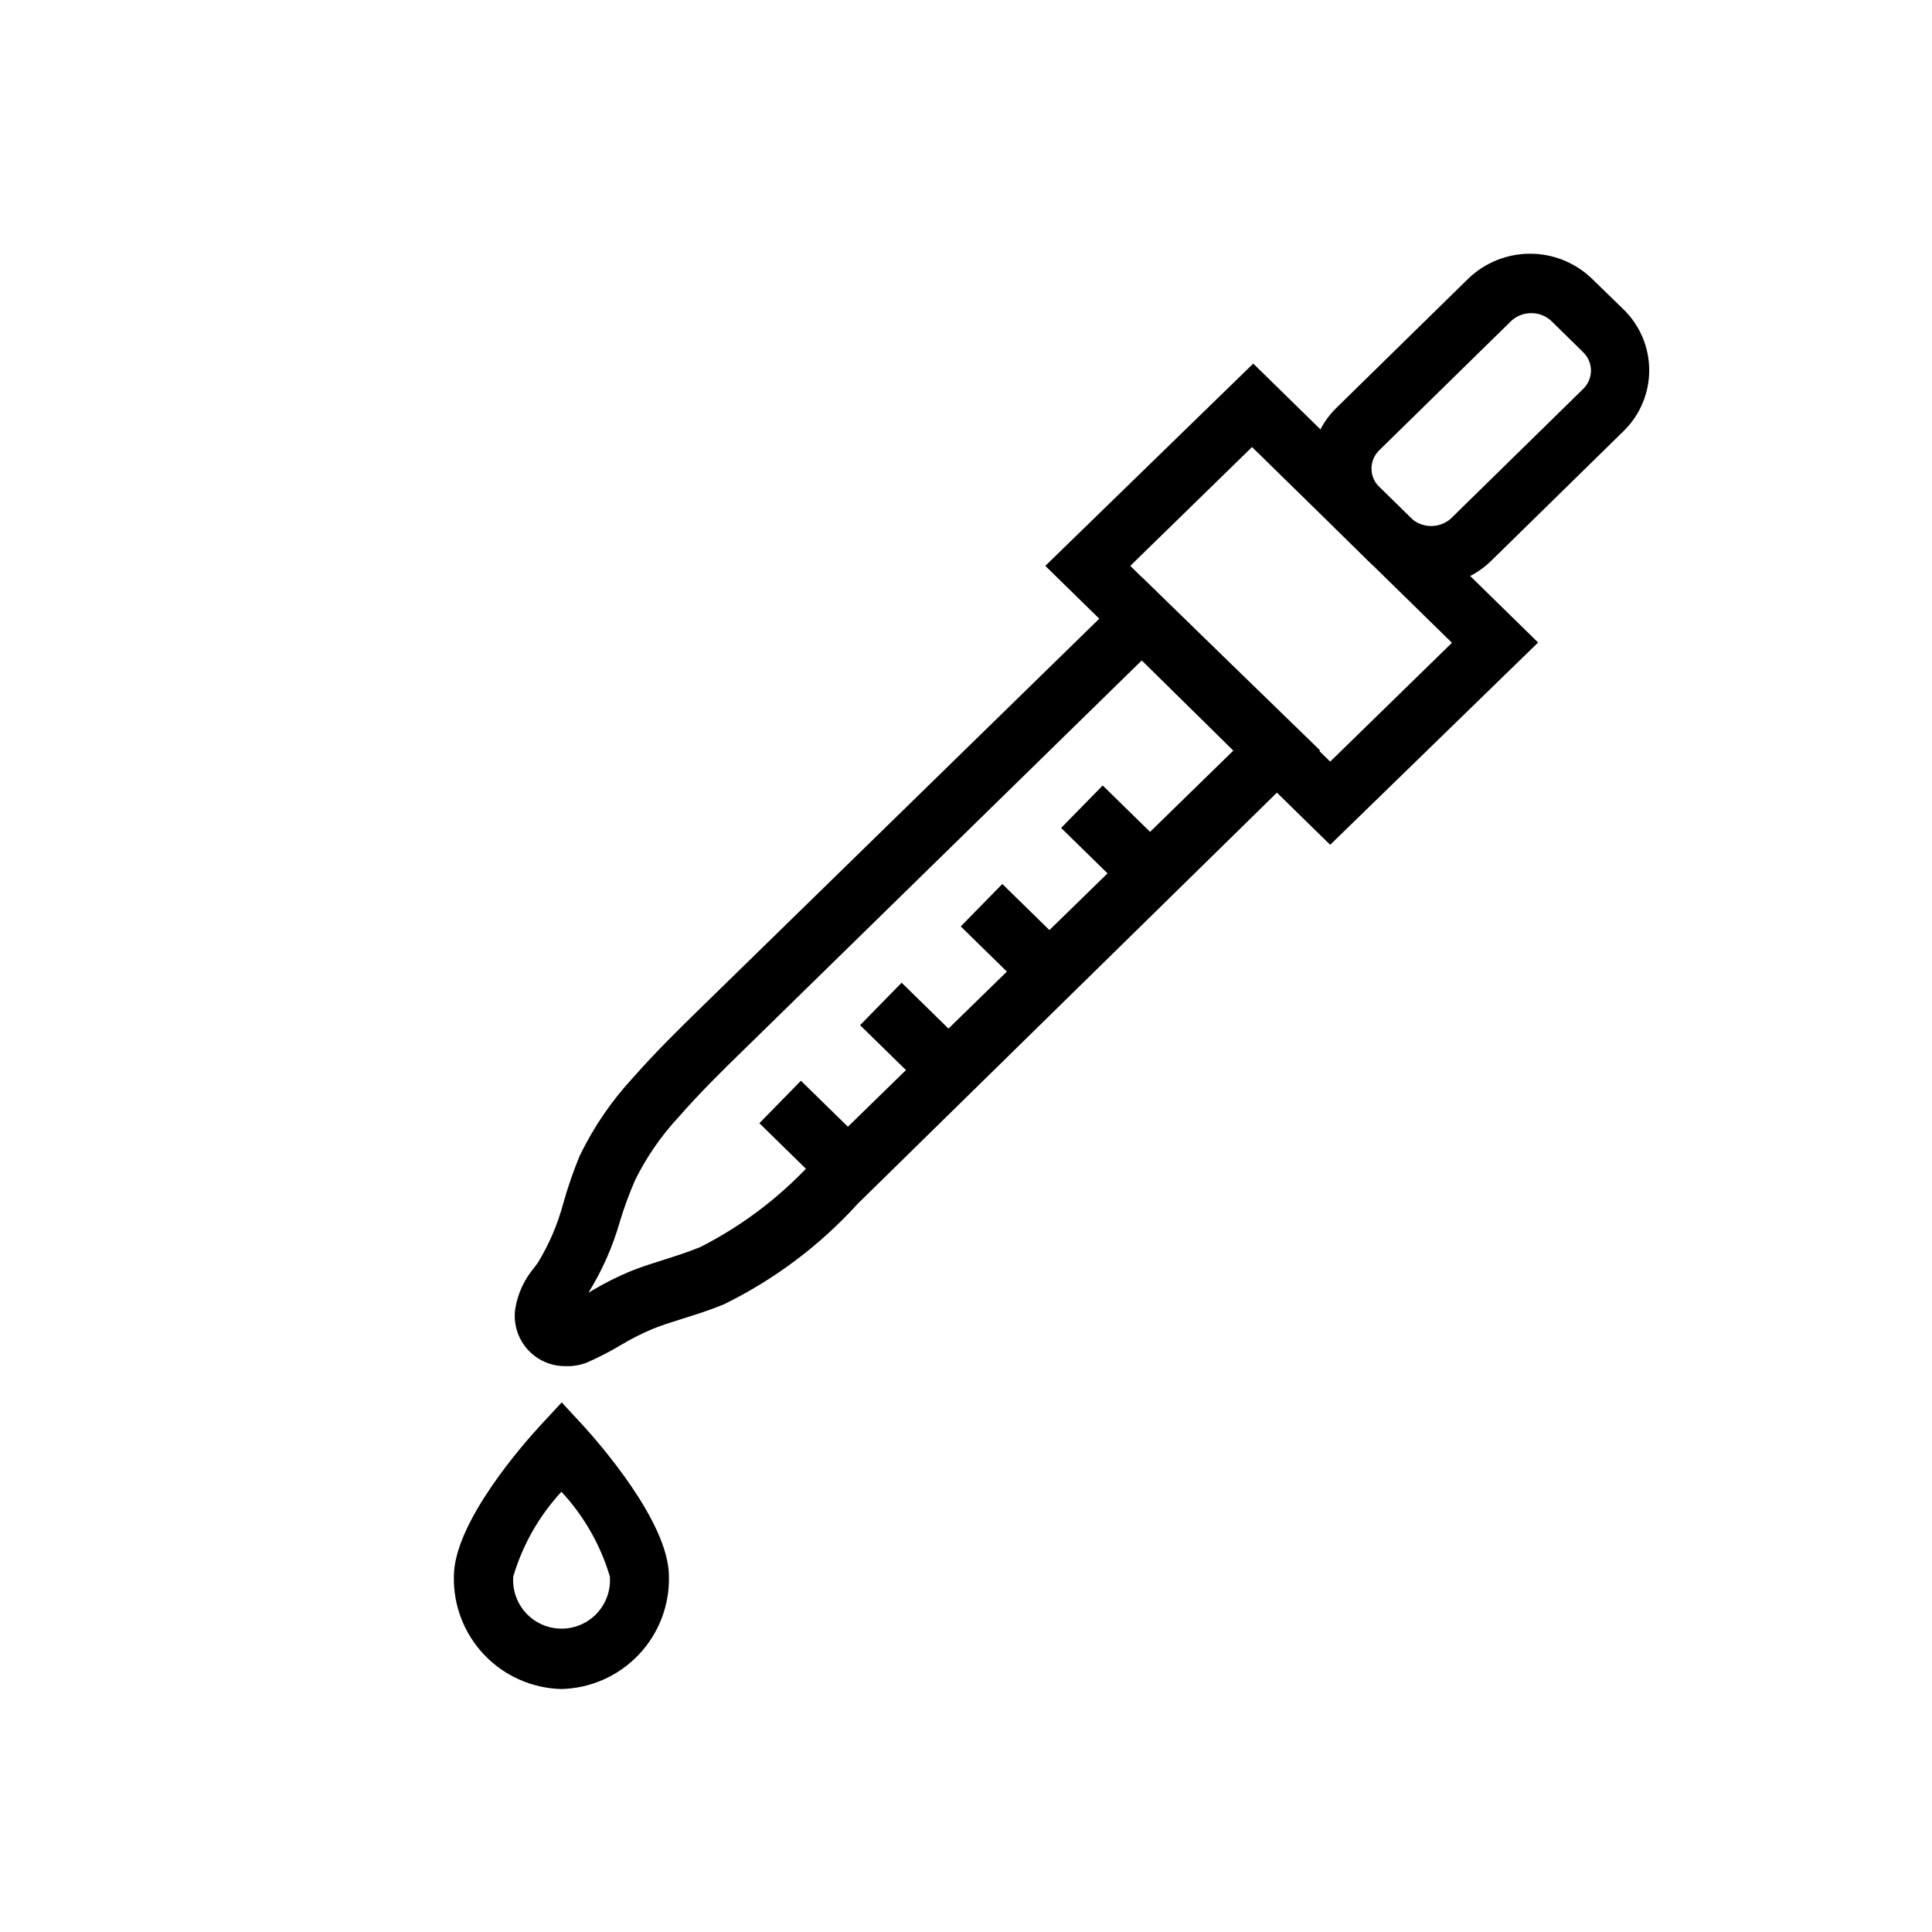 <?xml version="1.0" encoding="UTF-8"?>
<!-- Uploaded to: SVG Repo, www.svgrepo.com, Generator: SVG Repo Mixer Tools -->
<svg fill="#000000" width="800px" height="800px" version="1.1" viewBox="144 144 512 512" xmlns="http://www.w3.org/2000/svg">
 <g>
  <path d="m522.88 299.24c-6.051 0.023-11.871-2.32-16.215-6.535l-8.5-8.422c-4.332-4.238-6.777-10.039-6.777-16.102 0-6.059 2.445-11.859 6.777-16.098l35.109-34.402v0.004c4.383-4.141 10.184-6.449 16.215-6.449s11.832 2.309 16.215 6.449l8.582 8.344c4.332 4.234 6.773 10.039 6.773 16.098s-2.441 11.863-6.773 16.098l-35.109 34.402c-4.352 4.262-10.203 6.637-16.297 6.613zm-4.801-17.793c2.973 2.609 7.422 2.609 10.391 0l35.109-34.402v0.004c1.305-1.277 2.039-3.019 2.039-4.844 0-1.82-0.734-3.566-2.039-4.84l-8.582-8.422 0.004-0.004c-2.973-2.609-7.422-2.609-10.391 0l-35.109 34.402c-1.305 1.273-2.039 3.019-2.039 4.84 0 1.824 0.734 3.57 2.039 4.844z"/>
  <path d="m496.51 367.88-75.492-73.918 55.105-53.609 75.492 73.918zm-52.98-73.918 52.98 51.875 32.273-31.488-52.98-51.875z"/>
  <path d="m293.88 506.04c-3.914 0.047-7.648-1.633-10.211-4.59-2.562-2.957-3.695-6.894-3.094-10.762 0.672-3.945 2.383-7.644 4.961-10.707l0.945-1.258c3.008-4.894 5.285-10.195 6.769-15.742 1.215-4.336 2.684-8.594 4.41-12.754 3.668-7.566 8.441-14.543 14.168-20.703 5.824-6.613 12.043-12.754 18.105-18.656l116.66-113.91 47.23 45.895-122.49 120.13c-10.039 11.059-22.086 20.113-35.504 26.684-3.621 1.496-7.32 2.676-10.863 3.777-3.543 1.102-5.434 1.73-7.871 2.676v0.004c-2.906 1.211-5.723 2.629-8.422 4.25-2.945 1.758-5.996 3.336-9.133 4.723-1.805 0.699-3.734 1.02-5.668 0.945zm152.72-187.04-105.41 103.12c-5.824 5.668-11.809 11.57-17.238 17.789l-0.004 0.004c-4.684 5.016-8.609 10.691-11.648 16.844-1.551 3.57-2.891 7.223-4.016 10.945-1.898 6.652-4.703 13.008-8.344 18.891l0.789-0.473h-0.004c3.356-2.016 6.856-3.781 10.473-5.273 2.914-1.18 5.984-2.125 8.973-3.07 2.992-0.945 6.375-2.047 9.445-3.305 11.59-5.894 21.977-13.906 30.625-23.617l110.6-107.93z"/>
  <path d="m425.21 363.41 11.016-11.25 18.168 17.789-11.016 11.25z"/>
  <path d="m398.61 389.51 11.016-11.25 18.168 17.789-11.016 11.25z"/>
  <path d="m371.93 415.68 11.016-11.25 18.168 17.789-11.016 11.25z"/>
  <path d="m345.24 441.66 11.016-11.25 18.168 17.789-11.016 11.25z"/>
  <path d="m292.78 591.61c-7.731-0.188-15.074-3.434-20.418-9.027s-8.246-13.078-8.078-20.809c0-14.484 18.973-35.738 22.75-39.832l5.824-6.297 5.824 6.297c3.625 4.012 22.594 25.348 22.594 39.832 0.172 7.731-2.734 15.215-8.078 20.809s-12.684 8.84-20.418 9.027zm0-52.27v-0.004c-5.918 6.398-10.281 14.078-12.754 22.438-0.277 3.566 0.941 7.086 3.371 9.715 2.43 2.625 5.844 4.121 9.422 4.121 3.578 0 6.992-1.496 9.422-4.121 2.43-2.629 3.652-6.148 3.371-9.715-2.488-8.371-6.879-16.051-12.832-22.438z"/>
 </g>
</svg>